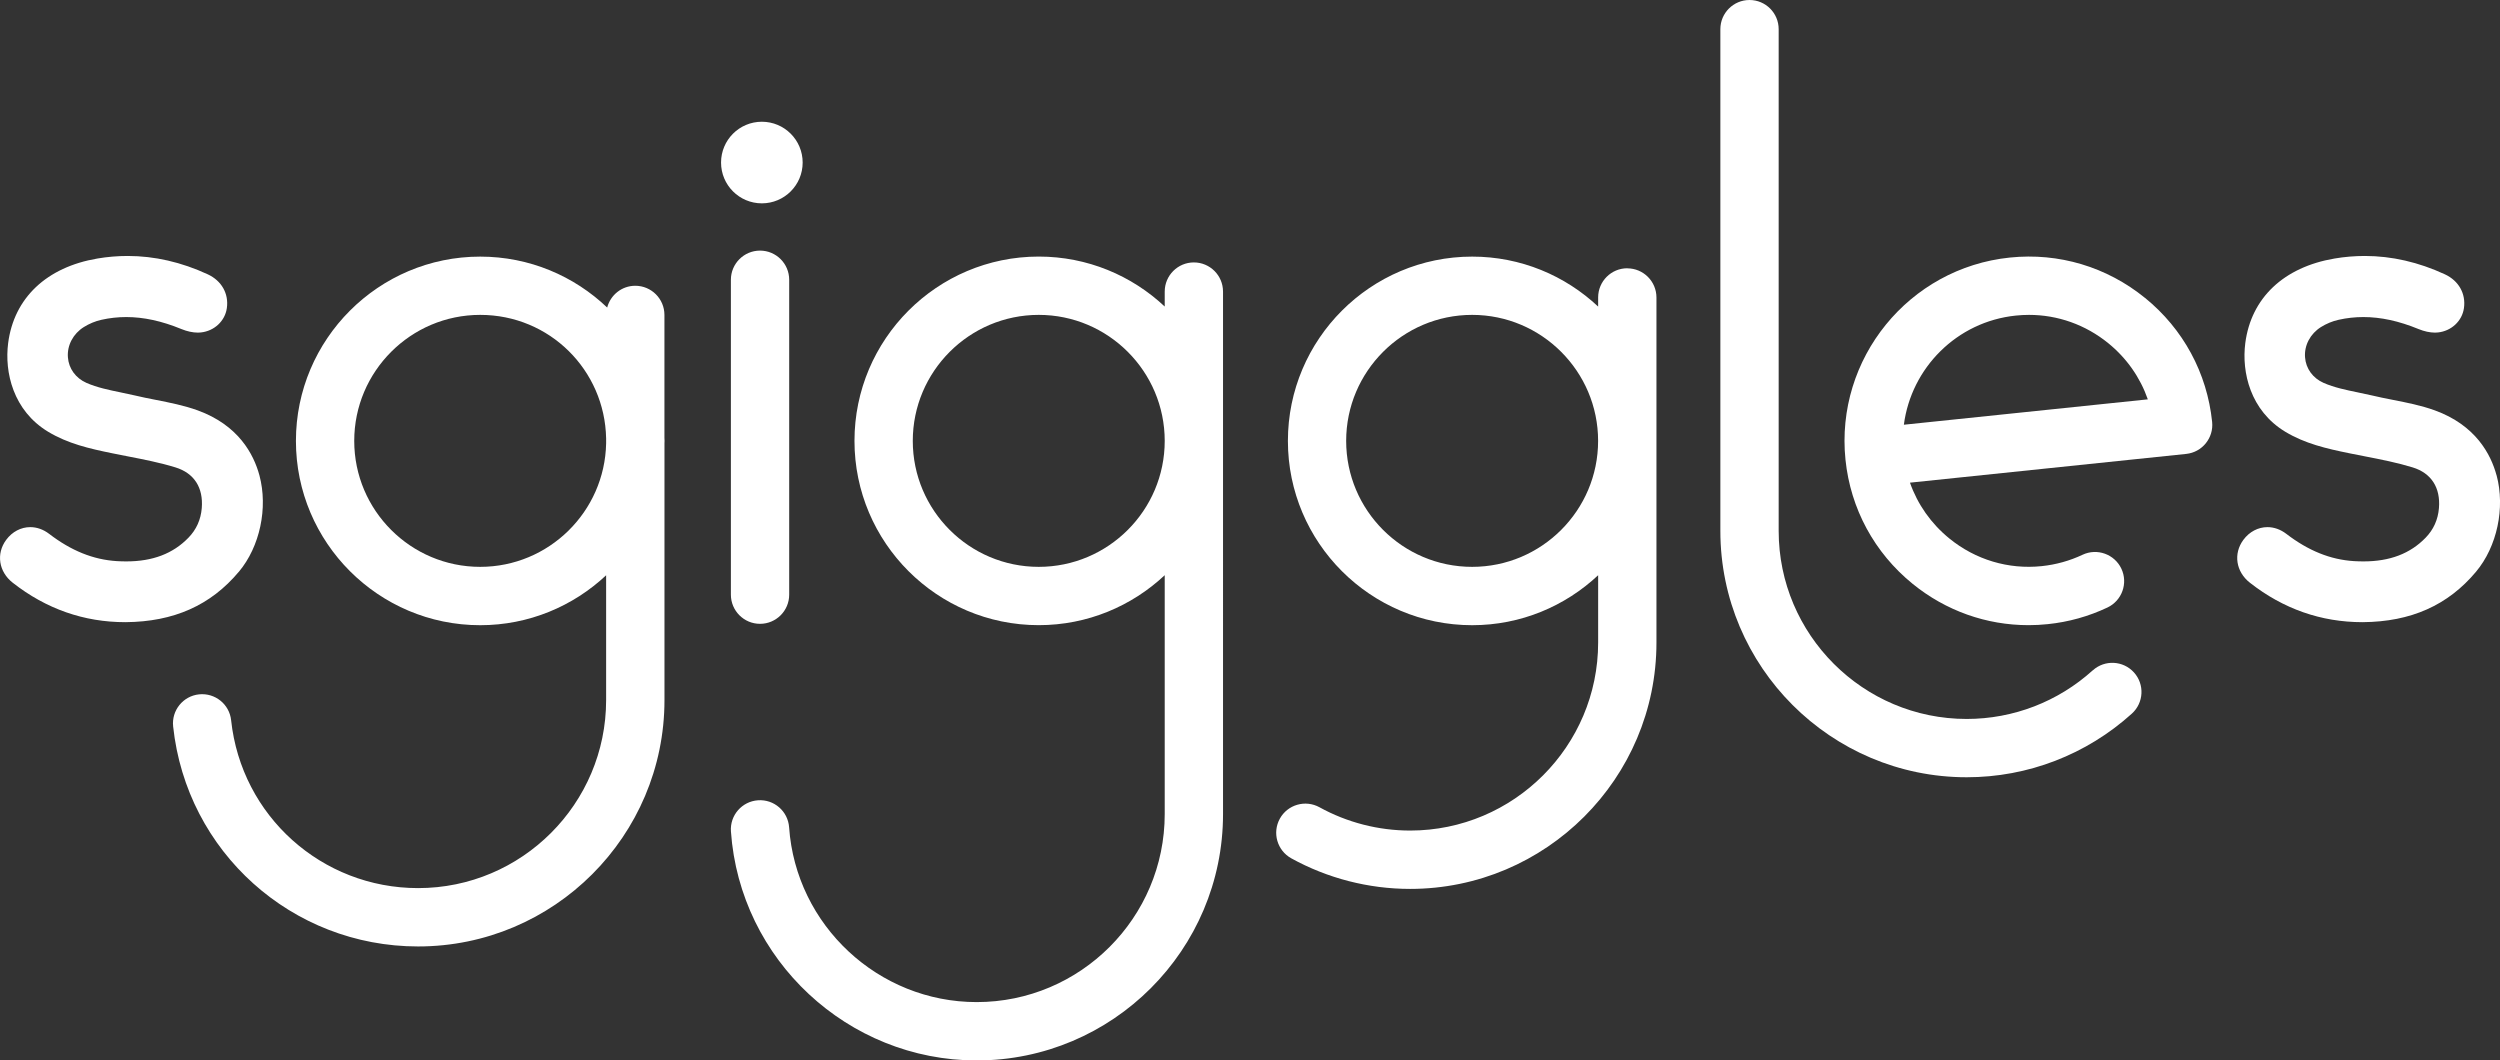<?xml version="1.0" encoding="UTF-8"?>
<svg id="Layer_2" data-name="Layer 2" xmlns="http://www.w3.org/2000/svg" viewBox="0 0 620 262.99">
  <rect x="0" y="0" width="620" height="262.99" fill="#333333" stroke="none"/>
  <defs>
    <style>
      .cls-1 {
        fill: #fff;
        stroke-width: 0px;
      }
    </style>
  </defs>
  <g id="mark">
    <g>
      <path class="cls-1" d="M59.24,141.8c5.22-6.23,7.26-15.84,5.1-23.9-1.44-5.34-5.27-12.48-15.32-16.13-3.37-1.22-6.93-1.92-10.38-2.6-1.89-.37-3.6-.71-5.3-1.12-1.06-.25-2.13-.47-3.21-.69l-.22-.05c-2.87-.59-5.83-1.2-8.46-2.35-2.68-1.18-4.41-3.56-4.61-6.36-.22-2.96,1.3-5.83,3.95-7.49,1.35-.84,2.86-1.47,4.37-1.8,2-.45,4.07-.68,6.14-.68,4.32,0,8.8.97,13.7,2.98,1.38.57,2.82.88,4.07.88.25,0,.5-.01.74-.04,3.34-.35,6-2.84,6.45-6.04.51-3.58-1.3-6.79-4.74-8.38-6.52-3.02-13.2-4.55-19.85-4.55-2.49,0-5.01.21-7.49.63-12.64,2.14-20.72,9.79-22.16,21-.92,7.17,1.2,16.71,9.94,21.98,4.86,2.92,10.1,4.15,15.96,5.34l3.84.76c3.91.76,7.95,1.55,11.77,2.73,4.61,1.42,6.92,5,6.51,10.08-.23,2.86-1.34,5.34-3.31,7.36-3.83,3.95-8.87,5.87-15.4,5.87-.78,0-1.57-.02-2.36-.07-5.83-.36-11.32-2.57-16.79-6.77-1.42-1.08-3.03-1.66-4.67-1.66-2.32,0-4.49,1.15-5.97,3.15-2.55,3.44-1.86,7.92,1.62,10.64,8.28,6.49,17.67,9.78,27.9,9.78h.08c11.94-.09,21.13-4.18,28.1-12.51Z"/>
      <path class="cls-1" d="M296.08,65.08c-3.99,0-7.23,3.24-7.23,7.23v3.71c-8.18-7.68-19.17-12.39-31.24-12.39-25.2,0-45.7,20.5-45.7,45.71s20.5,45.7,45.7,45.7c12.08,0,23.06-4.72,31.24-12.39v59.24c0,25.71-20.92,46.63-46.63,46.63-24.39,0-44.82-19.04-46.52-43.34-.28-3.98-3.72-6.99-7.72-6.71-3.98.28-6.99,3.73-6.71,7.72,2.22,31.85,28.99,56.8,60.94,56.8,33.69,0,61.1-27.4,61.1-61.09V72.31c0-3.99-3.24-7.23-7.23-7.23ZM257.61,140.58c-17.23,0-31.24-14.01-31.24-31.24s14.02-31.25,31.24-31.25,31.24,14.02,31.24,31.25-14.02,31.24-31.24,31.24Z"/>
      <path class="cls-1" d="M403.57,66.53c-3.99,0-7.23,3.24-7.23,7.23v2.27c-8.18-7.68-19.17-12.39-31.24-12.39-25.2,0-45.7,20.5-45.7,45.71s20.5,45.7,45.7,45.7c12.08,0,23.06-4.72,31.24-12.39v16.69c0,25.71-20.92,46.63-46.63,46.63-7.86,0-15.63-2-22.48-5.78-3.5-1.93-7.9-.66-9.83,2.83-1.93,3.5-.66,7.89,2.83,9.83,8.98,4.96,19.17,7.59,29.47,7.59,33.69,0,61.1-27.41,61.1-61.09v-85.58c0-3.99-3.24-7.23-7.23-7.23ZM365.09,140.58c-17.23,0-31.24-14.01-31.24-31.24s14.02-31.25,31.24-31.25,31.24,14.02,31.24,31.25-14.02,31.24-31.24,31.24Z"/>
      <path class="cls-1" d="M164.78,108.73v-30.63c0-3.99-3.24-7.23-7.23-7.23-3.36,0-6.15,2.3-6.97,5.4-8.2-7.82-19.29-12.63-31.49-12.63-25.2,0-45.7,20.5-45.7,45.71s20.5,45.7,45.7,45.7c12.07,0,23.05-4.71,31.23-12.38v30.95c0,25.71-20.92,46.63-46.63,46.63-23.9,0-43.83-17.9-46.37-41.63-.42-3.97-3.99-6.84-7.96-6.42-3.97.42-6.85,3.99-6.42,7.96,3.32,31.1,29.44,54.56,60.75,54.56,33.69,0,61.1-27.4,61.1-61.09v-63.66c0-.2.02-.41.02-.61s-.01-.41-.02-.61ZM119.09,140.58c-17.23,0-31.24-14.01-31.24-31.24s14.02-31.25,31.24-31.25,30.9,13.69,31.23,30.63v1.23c-.33,16.94-14.21,30.63-31.23,30.63Z"/>
      <path class="cls-1" d="M619.15,117.9c-1.44-5.34-5.27-12.48-15.32-16.13-3.37-1.22-6.93-1.92-10.38-2.6-1.89-.37-3.6-.71-5.3-1.12-1.06-.25-2.13-.47-3.21-.69l-.22-.05c-2.87-.59-5.83-1.2-8.46-2.35-2.68-1.18-4.41-3.56-4.61-6.36-.22-2.96,1.3-5.83,3.95-7.49,1.35-.84,2.86-1.47,4.37-1.8,2-.45,4.07-.68,6.14-.68,4.32,0,8.8.97,13.7,2.98,1.38.57,2.82.88,4.06.88.25,0,.5-.01.74-.04,3.34-.35,6-2.84,6.45-6.04.51-3.58-1.3-6.79-4.73-8.38-6.52-3.02-13.2-4.55-19.85-4.55-2.49,0-5.01.21-7.49.63-12.64,2.14-20.72,9.79-22.16,21-.92,7.17,1.21,16.71,9.94,21.98,4.86,2.92,10.1,4.15,15.96,5.34l3.85.76c3.9.76,7.94,1.55,11.77,2.73,4.61,1.42,6.92,5,6.51,10.08-.23,2.86-1.34,5.34-3.31,7.36-3.83,3.95-8.87,5.87-15.4,5.87-.78,0-1.57-.02-2.36-.07-5.83-.36-11.32-2.57-16.79-6.77-1.42-1.08-3.03-1.66-4.67-1.66-2.31,0-4.49,1.15-5.97,3.15-2.54,3.44-1.86,7.92,1.62,10.64,8.28,6.49,17.67,9.78,27.9,9.78h.08c11.94-.09,21.13-4.18,28.1-12.51,5.22-6.23,7.26-15.83,5.1-23.9Z"/>
      <path class="cls-1" d="M188.94,50.43c5.59,0,10.12-4.53,10.12-10.12s-4.53-10.12-10.12-10.12-10.12,4.53-10.12,10.12,4.53,10.12,10.12,10.12Z"/>
      <path class="cls-1" d="M531.97,73.89c-9.48-7.71-21.39-11.27-33.51-10.02-25.07,2.58-43.36,25.08-40.78,50.15,1.25,12.13,7.16,23.05,16.64,30.76,8.24,6.7,18.3,10.26,28.75,10.26,1.58,0,3.17-.08,4.76-.25,5.17-.53,10.15-1.92,14.82-4.13,3.61-1.71,5.15-6.02,3.45-9.63-1.71-3.61-6.02-5.15-9.63-3.45-3.18,1.5-6.59,2.45-10.12,2.82-8.28.86-16.42-1.58-22.9-6.85-4.55-3.7-7.89-8.47-9.78-13.85l68.5-7.13c3.97-.41,6.85-3.96,6.44-7.93-1.25-12.13-7.16-23.05-16.64-30.76ZM472.16,105.33c1.82-14.05,13.1-25.56,27.78-27.07,1.09-.11,2.17-.17,3.25-.17,7.14,0,14.02,2.44,19.66,7.02,4.57,3.71,7.92,8.52,9.81,13.93l-60.49,6.29Z"/>
      <path class="cls-1" d="M518.99,166.25c-8.59,7.77-19.69,12.05-31.25,12.05-25.71,0-46.63-20.92-46.63-46.63V7.23c0-3.99-3.24-7.23-7.23-7.23s-7.23,3.24-7.23,7.23v124.44c0,33.69,27.41,61.09,61.1,61.09,15.15,0,29.7-5.61,40.96-15.79,2.96-2.68,3.19-7.25.51-10.21-2.68-2.96-7.25-3.19-10.21-.51Z"/>
      <path class="cls-1" d="M181.26,69.38v78.1c0,3.99,3.24,7.23,7.23,7.23s7.23-3.24,7.23-7.23v-78.1c0-3.99-3.24-7.23-7.23-7.23s-7.23,3.24-7.23,7.23Z"/>
    </g>
  </g>
</svg>